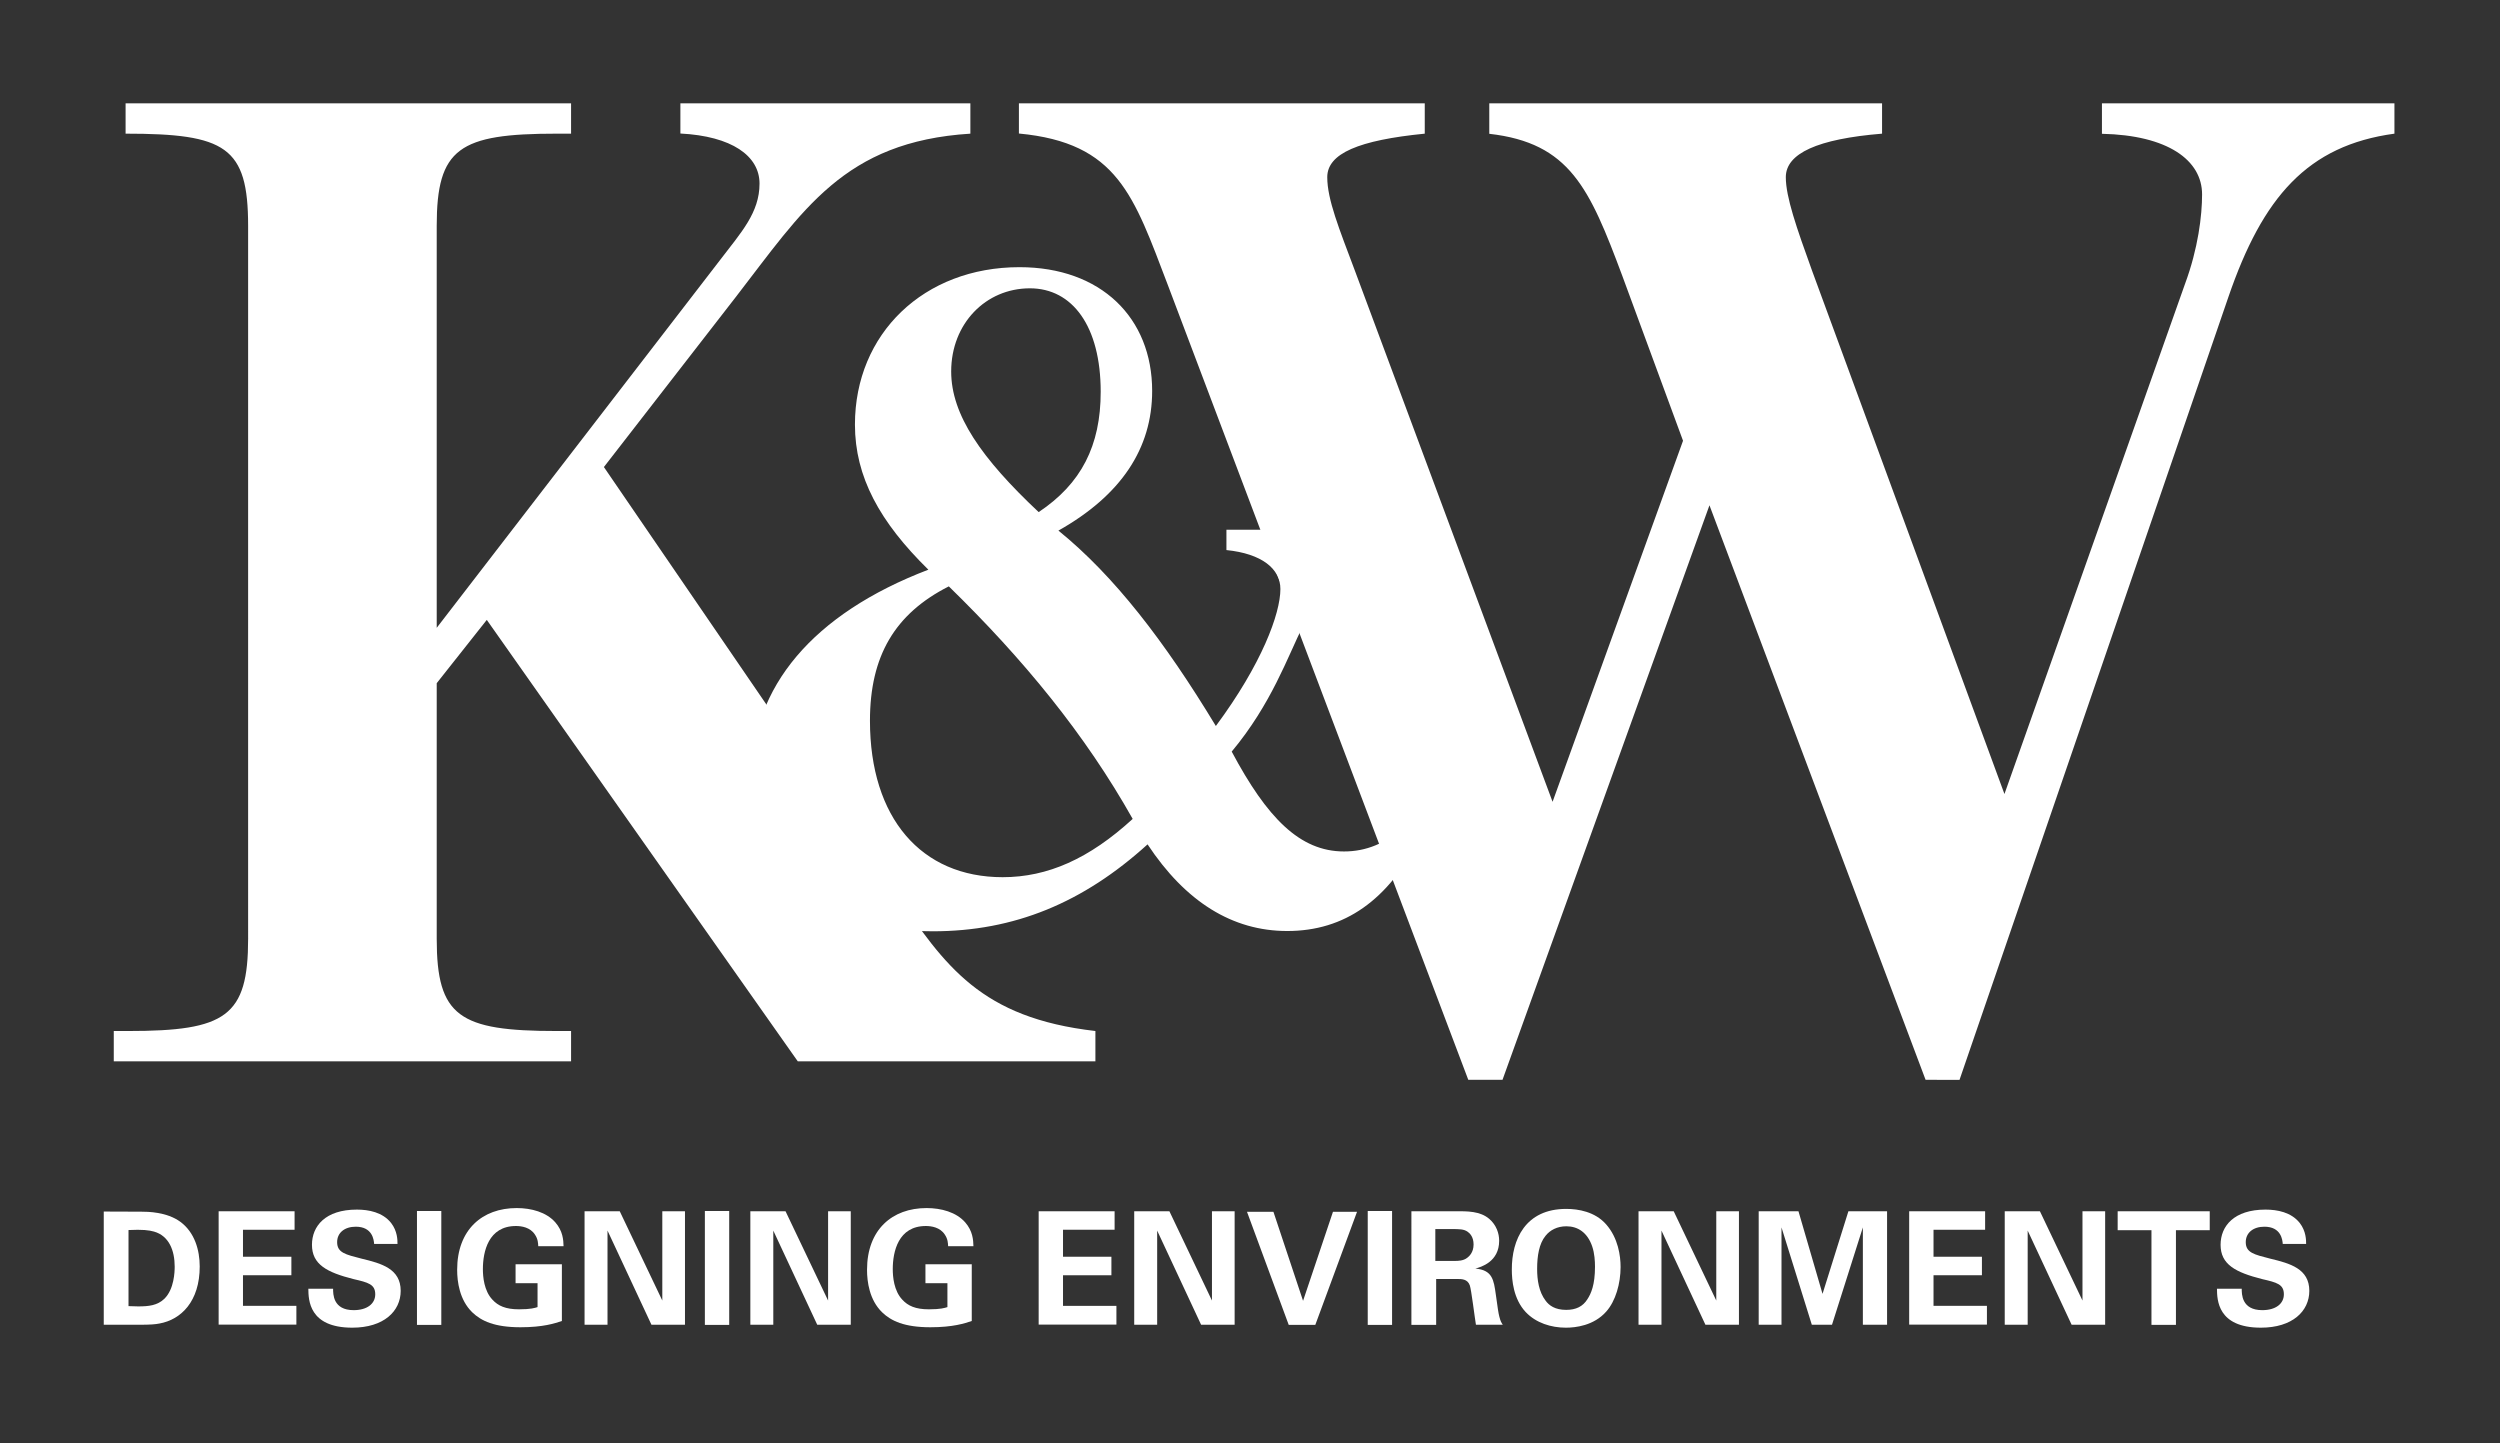 <?xml version="1.0" encoding="utf-8"?>
<!-- Generator: Adobe Illustrator 24.2.1, SVG Export Plug-In . SVG Version: 6.00 Build 0)  -->
<svg version="1.1" id="Layer_1" xmlns="http://www.w3.org/2000/svg" xmlns:xlink="http://www.w3.org/1999/xlink" x="0px" y="0px"
	 viewBox="0 0 179.75 103.75" style="enable-background:new 0 0 179.75 103.75;" xml:space="preserve">
<rect x="0" y="0" width="179.75" height="103.75" fill="#333333" stroke="none"/>
<style type="text/css">
	.st0{fill:#FFFFFF;}
</style>
<path class="st0" d="M51.77,18.7c1.52-1.99,2.84-3.41,2.84-5.5c0-1.99-1.99-3.41-5.69-3.6V7.43h20.85v2.18
	c-9.1,0.57-12.03,5.5-16.87,11.75l-9.48,12.22l20.94,30.6c3.6,5.31,6.16,9,14.4,9.95v2.18H57.36L35,44.57l-3.6,4.55V67.5
	c0,5.59,1.61,6.63,8.62,6.63h1.04v2.18H8.18v-2.18h1.04c7.01,0,8.62-1.04,8.62-6.63V16.24c0-5.69-1.61-6.63-8.81-6.63V7.43h32.03
	v2.18h-1.04c-7.01,0-8.62,1.04-8.62,6.63v28.9L51.77,18.7z"/>
<path class="st0" d="M138.45,77.64l-15.54-41.31l-14.88,41.31h-2.46L83.97,20.5c-2.46-6.44-3.6-10.23-10.71-10.9V7.43h29.18v2.18
	c-4.74,0.47-7.01,1.42-7.01,3.13c0,1.61,0.85,3.69,1.99,6.73l14.21,38.18l9.38-25.96l-4.36-11.84c-2.37-6.35-3.79-9.57-9.57-10.23
	V7.43h28.24v2.18c-4.64,0.38-6.92,1.42-6.92,3.13c0,1.42,0.76,3.6,1.89,6.73l13.83,37.62l12.98-36.67c0.95-2.56,1.23-4.93,1.23-6.44
	c0-2.46-2.46-4.26-7.2-4.36V7.43h21.03v2.18c-6.25,0.85-9.47,4.55-11.94,11.75l-19.33,56.28H138.45z"/>
<path class="st0" d="M67.07,66.96c-8.27,0-13.03-4.32-13.03-11.06c0-6.49,4.39-11.76,12.71-14.94c-3.5-3.43-5.28-6.68-5.28-10.43
	c0-6.55,4.96-11.32,11.83-11.32c5.85,0,9.54,3.63,9.54,8.9c0,4.13-2.23,7.5-6.74,10.04c4,3.24,7.63,7.95,11.32,14.05
	c3.3-4.45,4.64-8.08,4.64-9.85c0-1.46-1.34-2.54-3.88-2.8v-1.46h12.02v1.46c-3.37,0.76-5.02,2.42-6.49,5.4
	c-1.14,2.29-2.29,5.66-5.15,9.09c2.54,4.77,4.9,7.18,8.07,7.18c1.59,0,2.99-0.57,4.32-1.78l1.14,0.83c-2.29,4.45-5.4,6.67-9.54,6.67
	c-3.94,0-7.31-2.1-10.04-6.23C77.87,64.92,72.91,66.96,67.07,66.96 M62.55,51.82c0,7,3.69,11.25,9.54,11.25
	c3.24,0,6.23-1.33,9.35-4.19c-3.43-6.1-7.88-11.51-13.22-16.72C64.33,44.13,62.55,47.18,62.55,51.82 M79.14,28.17
	c0-4.71-2.03-7.44-5.09-7.44c-3.18,0-5.66,2.54-5.66,5.98c0,3.11,2.16,6.23,6.29,10.11C77.74,34.78,79.14,32.05,79.14,28.17"/>
<g>
	<path class="st0" d="M7.46,87.11l2.7,0.01c0.45,0,1.83,0.01,2.81,0.73c1.03,0.76,1.39,2.04,1.39,3.21c0,2.51-1.34,3.82-2.89,4.1
		c-0.31,0.06-0.64,0.09-1.47,0.09H7.46V87.11z M9.24,93.91c0.19,0.01,0.49,0.02,0.69,0.02c0.75,0,1.39-0.06,1.9-0.56
		c0.69-0.69,0.73-1.91,0.73-2.3c0-1.15-0.4-2.21-1.49-2.52c-0.36-0.1-0.82-0.16-1.83-0.11V93.91z"/>
	<path class="st0" d="M15.71,87.09h5.47v1.33h-3.71v1.94h3.48v1.33h-3.48v2.2h3.84v1.35h-5.59V87.09z"/>
	<path class="st0" d="M23.95,92.65c0,0.38-0.02,1.55,1.48,1.55c0.95,0,1.55-0.45,1.55-1.14c0-0.72-0.51-0.85-1.55-1.09
		c-1.94-0.49-3-1.06-3-2.47c0-1.34,0.96-2.53,3.23-2.53c0.85,0,1.85,0.19,2.46,0.96c0.46,0.59,0.46,1.24,0.46,1.51H26.9
		c-0.02-0.28-0.11-1.24-1.32-1.24c-0.81,0-1.34,0.44-1.34,1.11c0,0.76,0.6,0.89,1.77,1.19c1.41,0.34,2.8,0.72,2.8,2.31
		c0,1.47-1.22,2.65-3.48,2.65c-3.13,0-3.15-2.01-3.16-2.8H23.95z"/>
	<path class="st0" d="M29.98,87.07h1.75v8.19h-1.75V87.07z"/>
	<path class="st0" d="M38.7,89.6c-0.01-0.21-0.02-0.51-0.23-0.82c-0.34-0.54-0.98-0.63-1.37-0.63c-1.99,0-2.38,1.85-2.38,3.1
		c0,0.55,0.08,1.55,0.68,2.19c0.41,0.45,0.95,0.7,1.92,0.7c0.85,0,1.14-0.1,1.33-0.16v-1.72h-1.58v-1.36h3.33v4.08
		c-0.51,0.17-1.34,0.45-2.98,0.45c-1.86,0-2.82-0.45-3.47-1.08c-0.91-0.89-1.08-2.19-1.08-3.05c0-2.89,1.81-4.44,4.28-4.44
		c1.05,0,2.13,0.29,2.78,1.03c0.54,0.62,0.58,1.26,0.59,1.71H38.7z"/>
	<path class="st0" d="M42.03,87.09h2.53l3.06,6.42v-6.42h1.63v8.16h-2.41l-3.16-6.77v6.77h-1.65V87.09z"/>
	<path class="st0" d="M50.68,87.07h1.75v8.19h-1.75V87.07z"/>
	<path class="st0" d="M53.95,87.09h2.53l3.06,6.42v-6.42h1.63v8.16h-2.41l-3.16-6.77v6.77h-1.65V87.09z"/>
	<path class="st0" d="M68.17,89.6c-0.01-0.21-0.02-0.51-0.23-0.82c-0.34-0.54-0.98-0.63-1.37-0.63c-1.99,0-2.38,1.85-2.38,3.1
		c0,0.55,0.08,1.55,0.68,2.19c0.41,0.45,0.95,0.7,1.92,0.7c0.85,0,1.14-0.1,1.33-0.16v-1.72h-1.58v-1.36h3.33v4.08
		c-0.51,0.17-1.34,0.45-2.98,0.45c-1.86,0-2.82-0.45-3.47-1.08c-0.91-0.89-1.08-2.19-1.08-3.05c0-2.89,1.81-4.44,4.28-4.44
		c1.05,0,2.13,0.29,2.78,1.03c0.54,0.62,0.58,1.26,0.59,1.71H68.17z"/>
	<path class="st0" d="M74.67,87.09h5.47v1.33h-3.71v1.94h3.48v1.33h-3.48v2.2h3.84v1.35h-5.59V87.09z"/>
	<path class="st0" d="M81.55,87.09h2.53l3.06,6.42v-6.42h1.63v8.16h-2.41l-3.16-6.77v6.77h-1.65V87.09z"/>
	<path class="st0" d="M91.56,87.13l2.13,6.4l2.15-6.4h1.73l-3,8.13h-1.91l-3-8.13H91.56z"/>
	<path class="st0" d="M98.34,87.07h1.75v8.19h-1.75V87.07z"/>
	<path class="st0" d="M101.48,87.09h3.13c0.9-0.01,1.82-0.01,2.47,0.55c0.51,0.44,0.71,1.04,0.71,1.57c0,1.52-1.31,1.89-1.71,2
		c1.23,0.11,1.32,0.81,1.47,1.87c0.13,0.96,0.19,1.35,0.25,1.58c0.09,0.36,0.16,0.45,0.25,0.59h-1.93
		c-0.08-0.45-0.33-2.52-0.44-2.83c-0.16-0.46-0.59-0.46-0.88-0.46h-1.54v3.3h-1.78V87.09z M103.2,90.66h1.41c0.2,0,0.61,0,0.89-0.23
		c0.12-0.09,0.45-0.37,0.45-0.95c0-0.55-0.27-0.81-0.43-0.92c-0.27-0.19-0.6-0.19-1.15-0.19h-1.17V90.66z"/>
	<path class="st0" d="M112.61,86.92c0.87,0,2.07,0.2,2.87,1.11c0.87,0.99,1.04,2.27,1.04,3.07c0,1.19-0.36,2.45-1.03,3.2
		c-0.9,1.02-2.22,1.16-2.9,1.16c-1.07,0-2.15-0.34-2.89-1.12c-0.89-0.95-1-2.3-1-3.05C108.69,89.13,109.67,86.92,112.61,86.92z
		 M111.13,93.52c0.25,0.34,0.67,0.66,1.48,0.66c0.71,0,1.2-0.25,1.52-0.76c0.27-0.41,0.55-1.04,0.55-2.34c0-0.4-0.03-0.96-0.2-1.46
		c-0.34-1-1.03-1.45-1.86-1.45c-0.65,0-1.17,0.27-1.5,0.69c-0.46,0.56-0.6,1.45-0.6,2.37C110.52,92.02,110.64,92.88,111.13,93.52z"
		/>
	<path class="st0" d="M117.81,87.09h2.53l3.06,6.42v-6.42h1.63v8.16h-2.41l-3.16-6.77v6.77h-1.65V87.09z"/>
	<path class="st0" d="M126.45,87.09h2.86l1.73,5.94l1.86-5.94h2.78v8.16h-1.74v-7l-2.22,7h-1.45l-2.18-7v7h-1.64V87.09z"/>
	<path class="st0" d="M137.27,87.09h5.46v1.33h-3.71v1.94h3.48v1.33h-3.48v2.2h3.84v1.35h-5.59V87.09z"/>
	<path class="st0" d="M144.14,87.09h2.53l3.06,6.42v-6.42h1.63v8.16h-2.41l-3.16-6.77v6.77h-1.65V87.09z"/>
	<path class="st0" d="M154.69,88.45h-2.43v-1.36h6.62v1.36h-2.43v6.81h-1.76V88.45z"/>
	<path class="st0" d="M161.18,92.65c0,0.38-0.02,1.55,1.48,1.55c0.95,0,1.55-0.45,1.55-1.14c0-0.72-0.51-0.85-1.55-1.09
		c-1.94-0.49-3-1.06-3-2.47c0-1.34,0.96-2.53,3.23-2.53c0.85,0,1.85,0.19,2.46,0.96c0.46,0.59,0.46,1.24,0.46,1.51h-1.68
		c-0.02-0.28-0.11-1.24-1.32-1.24c-0.81,0-1.34,0.44-1.34,1.11c0,0.76,0.6,0.89,1.77,1.19c1.41,0.34,2.8,0.72,2.8,2.31
		c0,1.47-1.22,2.65-3.48,2.65c-3.13,0-3.15-2.01-3.16-2.8H161.18z"/>
</g>
</svg>
